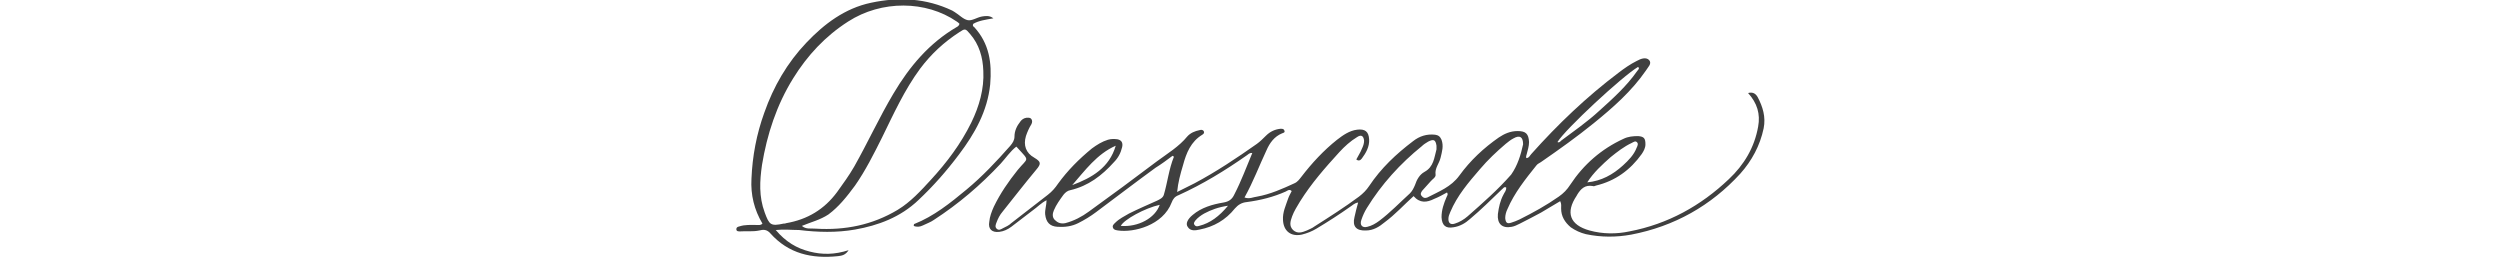 <?xml version="1.0" encoding="utf-8"?>
<!-- Generator: Adobe Illustrator 23.0.3, SVG Export Plug-In . SVG Version: 6.00 Build 0)  -->
<svg version="1.1" id="Layer_1" xmlns="http://www.w3.org/2000/svg" xmlns:xlink="http://www.w3.org/1999/xlink" x="0px" y="0px"
	 viewBox="0 0 545.6 56.1" style="enable-background:new 0 0 545.6 56.1;" xml:space="preserve">
<style type="text/css">
	.st0{fill:#3F3F3F;}
</style>
<g>
	<path class="st0" d="M256.9,41.9c1.4-0.7,2.6-1.3,3.8-1.9c4.7-2.5,9.2-5.5,13.6-8.6c0.7-0.5,1.4-1.2,2-1.8c0.9-0.9,2-1.4,3.2-1.5
		c0.3,0,0.7,0,0.8,0.4c0.2,0.4-0.2,0.5-0.5,0.6c-1.7,0.7-2.7,2.1-3.4,3.7c-1.6,3.4-2.9,6.9-4.8,10.3c1.1,0.4,1.9-0.1,2.8-0.2
		c2.8-0.5,5.5-1.7,8.1-2.9c0.7-0.3,1.1-0.9,1.5-1.4c2.3-3,4.9-5.8,7.8-8.1c1.3-1,2.7-2,4.4-2.2c1.7-0.2,2.5,0.4,2.6,2.1
		c0.1,1.6-0.7,3-1.6,4.2c-0.3,0.4-0.7,0.6-1.2,0.2c0.4-0.8,0.9-1.5,1.2-2.3c0.3-0.6,0.5-1.2,0.5-1.8c-0.1-1-0.6-1.4-1.5-0.8
		c-1.5,0.9-2.8,2.1-3.9,3.3c-3.1,3.4-6.1,6.8-8.6,10.8c-0.6,1-1.3,2.1-1.7,3.2c-0.4,1.1-0.7,2.1,0.2,3c1,0.9,2,0.5,3,0.1
		c0.6-0.3,1.2-0.5,1.7-0.9c3.3-2.1,6.6-4.2,9.7-6.5c0.9-0.7,1.6-1.4,2.2-2.3c2.6-3.9,5.9-7,9.6-9.8c1.4-1.1,3-1.6,4.8-1.4
		c0.7,0.1,1.1,0.4,1.4,1.1c0.5,1.4,0.1,2.6-0.2,3.9c-0.3,1.3-1.3,2.3-1.1,3.7c0.1,0.6-0.7,1-1.1,1.5c-0.6,0.7-1.2,1.3-1.8,2
		c-0.3,0.4-0.5,0.8-0.1,1.2c0.3,0.4,0.7,0.5,1.2,0.3c2.5-1.3,5.2-2.3,7-4.8c2.4-3.3,5.3-6,8.6-8.3c1.2-0.8,2.5-1.4,4.1-1.4
		c1.8,0,2.4,0.6,2.5,2.4c0,0.9-0.3,1.8-0.5,2.6c-0.1,0.3-0.2,0.6-0.1,0.9c0.6,0,0.8-0.6,1.1-0.9c5.8-6.5,12.1-12.5,19-17.7
		c1.3-1,2.6-1.9,4-2.6c0.9-0.5,2-0.9,2.7-0.2c0.7,0.8-0.3,1.6-0.7,2.3c-3.1,4.5-7.2,8.1-11.4,11.5c-3.7,3-7.5,5.7-11.4,8.4
		c-0.4,0.3-0.8,0.4-1.1,0.8c-2.4,3-4.8,6-6.3,9.5c-0.3,0.6-0.5,1.3-0.5,2c0.1,1,0.4,1.3,1.3,1c0.6-0.2,1.2-0.4,1.8-0.7
		c3-1.5,5.9-3.1,8.6-5c1-0.7,1.8-1.5,2.5-2.6c2.9-4.4,6.8-7.8,11.6-10c1-0.5,2.1-0.6,3.2-0.6c1.3,0.1,1.6,0.5,1.6,1.8
		c0,0.8-0.4,1.5-0.8,2.1c-2.5,3.5-5.8,5.9-10,6.9c-0.2,0.1-0.5,0.2-0.7,0.1c-1.7-0.3-2.6,0.6-3.4,1.9c0,0.1-0.1,0.1-0.1,0.2
		c-2.5,3.7-1.5,6.4,2.8,7.6c2.9,0.8,5.9,0.8,8.7,0.2c8.4-1.6,15.6-5.6,21.7-11.4c3.3-3.1,5.6-6.9,6.4-11.5c0.5-2.7-0.2-5.1-2.2-7.3
		c1.1-0.3,1.7,0.2,2.1,0.9c1.1,2.1,1.8,4.3,1.3,6.8c-0.8,3.8-2.6,7.1-5.1,9.9c-6.4,7-14.4,11.5-23.8,13.3c-3.3,0.6-6.6,0.6-9.9-0.1
		c-1.2-0.3-2.3-0.8-3.3-1.5c-1.3-1.1-2.1-2.4-2.1-4.1c0-0.5,0.1-1-0.2-1.6c-1.4,0.8-2.8,1.7-4.2,2.5c-1.5,0.8-3,1.6-4.6,2.4
		c-0.6,0.3-1.2,0.6-1.8,0.7c-2.1,0.4-3.2-0.7-3-2.8c0.2-1.5,0.5-2.9,1.2-4.2c0.2-0.5,0.7-0.9,0.6-1.6c-0.5-0.2-0.6,0.2-0.9,0.4
		c-2.3,2.2-4.6,4.5-7,6.5c-1,0.9-2.2,1.6-3.6,1.8c-1.7,0.3-2.5-0.4-2.6-2.2c0-1.6,0.5-3,1.1-4.4c0.1-0.3,0.4-0.5,0.1-1
		c-0.9,0.5-1.8,1-2.8,1.4c-1.6,0.8-3.1,1-4.5-0.6c-2.1,1.9-4,4-6.3,5.7c-1.2,1-2.5,1.8-4.1,1.8c-2.1,0.1-3-0.9-2.5-2.9
		c0.2-1,0.5-2.1,0.8-3.2c-0.8,0.1-1.2,0.6-1.7,0.9c-2.4,1.7-4.9,3.3-7.4,4.8c-1,0.6-2,1-3.2,1.3c-2.4,0.5-4-0.8-4.1-3.2
		c-0.1-1.7,0.6-3.1,1.1-4.6c0.2-0.6,0.5-1.1,0.8-1.7c-0.5-0.5-0.9-0.1-1.3,0.1c-2.7,1.2-5.5,1.9-8.5,2.3c-1.1,0.1-1.9,0.6-2.6,1.4
		c-2,2.5-4.6,4-7.7,4.6c-0.9,0.2-2,0.4-2.6-0.6c-0.5-0.7,0-1.7,1.1-2.6c1.9-1.6,4.3-2.3,6.7-2.7c1.2-0.2,1.9-0.7,2.4-1.8
		c1.5-2.9,2.6-5.9,3.9-9c-0.6-0.1-0.9,0.3-1.2,0.5c-4.7,3.3-9.6,6.3-14.9,8.7c-0.8,0.3-1.2,0.8-1.5,1.6c-1.9,5-8.3,6.6-11.7,6.1
		c-0.5-0.1-0.9-0.1-1.1-0.6c-0.2-0.5,0.2-0.8,0.5-1.1c0.9-0.9,2-1.4,3-2c2-1,4.1-1.9,6.1-2.8c0.6-0.3,1.3-0.6,1.5-1.3
		c0.8-2.7,1.1-5.6,2.2-8.3c-0.1-0.1-0.2-0.1-0.3-0.2c-1.2,0.9-2.4,1.8-3.7,2.6c-4.4,3.2-8.7,6.5-13,9.7c-1.2,0.9-2.5,1.7-3.9,2.4
		c-1.4,0.7-2.9,0.9-4.5,0.8c-1.7-0.1-2.5-1-2.7-2.7c-0.1-1,0.3-2,0.3-3.1c-1.2,0.6-2,1.5-3,2.2c-1.6,1.2-3.1,2.4-4.7,3.6
		c-0.8,0.6-1.7,1-2.6,1.1c-1.6,0.2-2.5-0.6-2.2-2.2c0.1-1.1,0.5-2.2,1-3.3c1.4-2.9,3.2-5.5,5.2-8c2.3-2.8,2.7-1.8-0.1-4.9
		c0,0-0.1-0.1-0.2-0.2c-1.3,1-2.3,2.5-3.4,3.7c-4.4,4.7-9.2,8.8-14.6,12.3c-0.7,0.5-1.6,0.8-2.4,1.2c-0.6,0.3-1.3,0.4-2,0.1
		c0.1-0.2,0-0.4,0.1-0.4c4.3-1.7,7.9-4.6,11.4-7.5c3.5-2.9,6.6-6.2,9.6-9.6c0.5-0.6,0.9-1.2,0.9-2c0-1.2,0.5-2.3,1.3-3.3
		c0.3-0.4,0.7-0.7,1.3-0.8c0.4,0,0.8-0.1,1.1,0.3c0.2,0.3,0.2,0.7,0,1.1c-0.5,0.8-0.9,1.7-1.2,2.6c-0.6,2,0,3.7,1.8,4.7
		c1.5,0.9,1.6,1.3,0.4,2.7c-2.5,3-4.9,6.1-7.3,9.1c-0.6,0.7-1,1.5-1.3,2.3c-0.2,0.5-0.4,1,0,1.4c0.5,0.5,1,0.1,1.4-0.1
		c0.6-0.3,1.3-0.6,1.8-1.1c2.7-2.1,5.3-4.1,8-6.2c0.9-0.7,1.6-1.5,2.2-2.4c2.1-2.9,4.6-5.4,7.4-7.7c1.1-0.8,2.2-1.5,3.5-1.9
		c0.7-0.2,1.4-0.2,2.1-0.1c0.9,0.2,1.2,0.8,1,1.7c-0.3,1.3-0.9,2.4-1.8,3.3c-2.6,2.9-5.6,5.2-9.5,6.1c-0.6,0.1-1.1,0.5-1.5,1
		c-0.8,1.1-1.6,2.2-2.1,3.4c-0.3,0.7-0.4,1.5,0.2,2.1c0.6,0.6,1.3,0.9,2.3,0.7c1.9-0.5,3.6-1.4,5.1-2.5c5-3.6,10-7.3,14.9-11
		c2.3-1.7,4.8-3.2,6.6-5.4c0.7-0.8,1.7-1.2,2.7-1.4c0.3-0.1,0.7-0.1,0.9,0.2c0.2,0.4,0,0.6-0.3,0.8c-2.5,1.5-3.5,4-4.2,6.6
		C257.6,38,257.1,39.8,256.9,41.9 M332.4,31.5c0-1.6-0.7-2.1-2.1-1.3c-0.6,0.3-1.2,0.8-1.7,1.2c-2,1.7-3.9,3.5-5.6,5.5
		c-2.5,2.9-5,5.8-6.5,9.4c-0.2,0.5-0.4,0.9-0.4,1.5c0,0.9,0.5,1.3,1.4,1c1-0.3,2-0.9,2.8-1.6c3.3-2.9,6.6-5.8,9.5-9.1
		C331.2,36.1,331.9,33.8,332.4,31.5 M313.5,32.6c0-0.4,0-0.6,0-0.8c-0.2-1.3-0.6-1.5-1.8-0.9c-0.5,0.3-1,0.6-1.4,1
		c-4.7,3.8-8.8,8.3-12,13.5c-0.5,0.8-0.9,1.7-1.2,2.6c-0.4,1.1,0.2,1.8,1.3,1.5c0.9-0.2,1.8-0.7,2.6-1.3c2.4-1.8,4.5-4,6.7-6
		c0.5-0.5,0.8-1.1,1.1-1.8c0.4-1.2,1-2.3,2.1-2.9C312.9,36.4,313,34.4,313.5,32.6 M339.9,31c0.4,0.2,0.6-0.1,0.8-0.3
		c2.8-2.1,5.7-4.1,8.3-6.5c3-2.7,6-5.4,8.3-8.7c0.2-0.3,0.6-0.5,0.2-0.9C354.1,16.6,341.6,28.2,339.9,31 M346.4,39.8
		c3.1-0.3,5.6-1.7,7.8-3.7c1.2-1.1,2.4-2.3,3-3.9c0.2-0.4,0.4-0.9,0-1.2c-0.3-0.3-0.7,0-1.1,0.2c-1.7,0.8-3.1,1.9-4.6,3.1
		C349.7,35.9,347.8,37.6,346.4,39.8 M243.5,31.8c-4.1,1.8-6.7,5.4-9.5,8.6C238.3,38.8,242.1,36.6,243.5,31.8 M253.1,44.7
		c-3.2,0.7-7.8,3.2-8.5,4.6C248.4,49.6,252.1,47.6,253.1,44.7 M268,44.9c-2.1,0.3-3.7,0.9-5.2,1.7c-0.7,0.4-1.4,0.9-1.9,1.5
		c-0.2,0.3-0.5,0.6-0.2,1c0.3,0.4,0.6,0.3,1,0.2C264.1,48.7,266.1,47.2,268,44.9"/>
	<path class="st0" d="M169.3,50.2c2.2,2.6,4.6,4,7.4,4.7c2.7,0.7,5.4,0.7,8.5-0.3c-0.7,1.1-1.5,1.2-2.3,1.3
		c-5.7,0.6-10.8-0.5-14.8-5c-0.8-0.9-1.6-0.8-2.4-0.6c-1.4,0.3-2.8,0.1-4.2,0.2c-0.4,0-0.8,0-0.8-0.5c0-0.4,0.3-0.5,0.7-0.6
		c1.2-0.4,2.5-0.3,3.8-0.3c0.4,0,0.8,0.1,1.2-0.3c-1.8-3-2.6-6.3-2.4-9.8c0.2-4.9,1.1-9.7,2.8-14.4c2-5.7,5-10.9,9.2-15.3
		c3.9-4.1,8.4-7.5,14.1-8.7c6.1-1.3,12-1,17.7,1.7c0.2,0.1,0.3,0.2,0.5,0.3c1,0.6,1.9,1.6,2.9,1.8c0.9,0.2,2-0.6,3.1-0.8
		c0.7-0.1,1.6-0.3,2.5,0.4c-1.7,0.3-3.2,0.5-4.4,1.2c-0.2,0.4,0,0.6,0.2,0.7c3.3,3.6,3.9,7.8,3.5,12.5c-0.6,5.9-3.4,10.8-6.8,15.3
		c-2.7,3.6-5.6,6.9-8.9,10c-3.9,3.7-8.7,5.5-13.8,6.4c-4,0.7-8.1,0.6-12.2,0.1C172.7,50.2,171.2,50,169.3,50.2 M209.4,5.2
		c-0.2-0.2-0.4-0.4-0.6-0.5c-6.7-4.6-16.4-4.7-23.7,0c-5,3.2-8.9,7.4-12,12.4c-3.6,5.8-5.7,12.2-6.8,18.9c-0.5,3.5-0.7,6.9,0.6,10.4
		c1,2.7,1.3,3,4.1,2.4c0.2,0,0.4,0,0.6-0.1c4.6-0.8,8.3-3,11.1-6.8c1.3-1.8,2.6-3.6,3.7-5.5c3-5.3,5.5-10.8,8.6-16
		c3.5-5.9,7.8-11,13.8-14.5C209,5.8,209.3,5.6,209.4,5.2 M175,49.3c0.9,0.8,2,0.5,3,0.6c6.4,0.4,12.4-0.8,17.9-4.1
		c2.8-1.7,5-4.1,7.2-6.5c3.5-3.8,6.6-7.9,8.9-12.6c1.7-3.5,2.8-7.3,2.6-11.2c-0.1-3-0.9-5.8-2.9-8.1c-1-1.2-1.1-1.2-2.3-0.4
		c-3.4,2.2-6.2,4.8-8.6,8c-3.4,4.6-5.8,9.9-8.3,15c-1.8,3.6-3.6,7.2-5.9,10.5c-1.7,2.3-3.5,4.6-5.8,6.3C179,48,176.9,48.5,175,49.3"
		/>
</g>
</svg>
